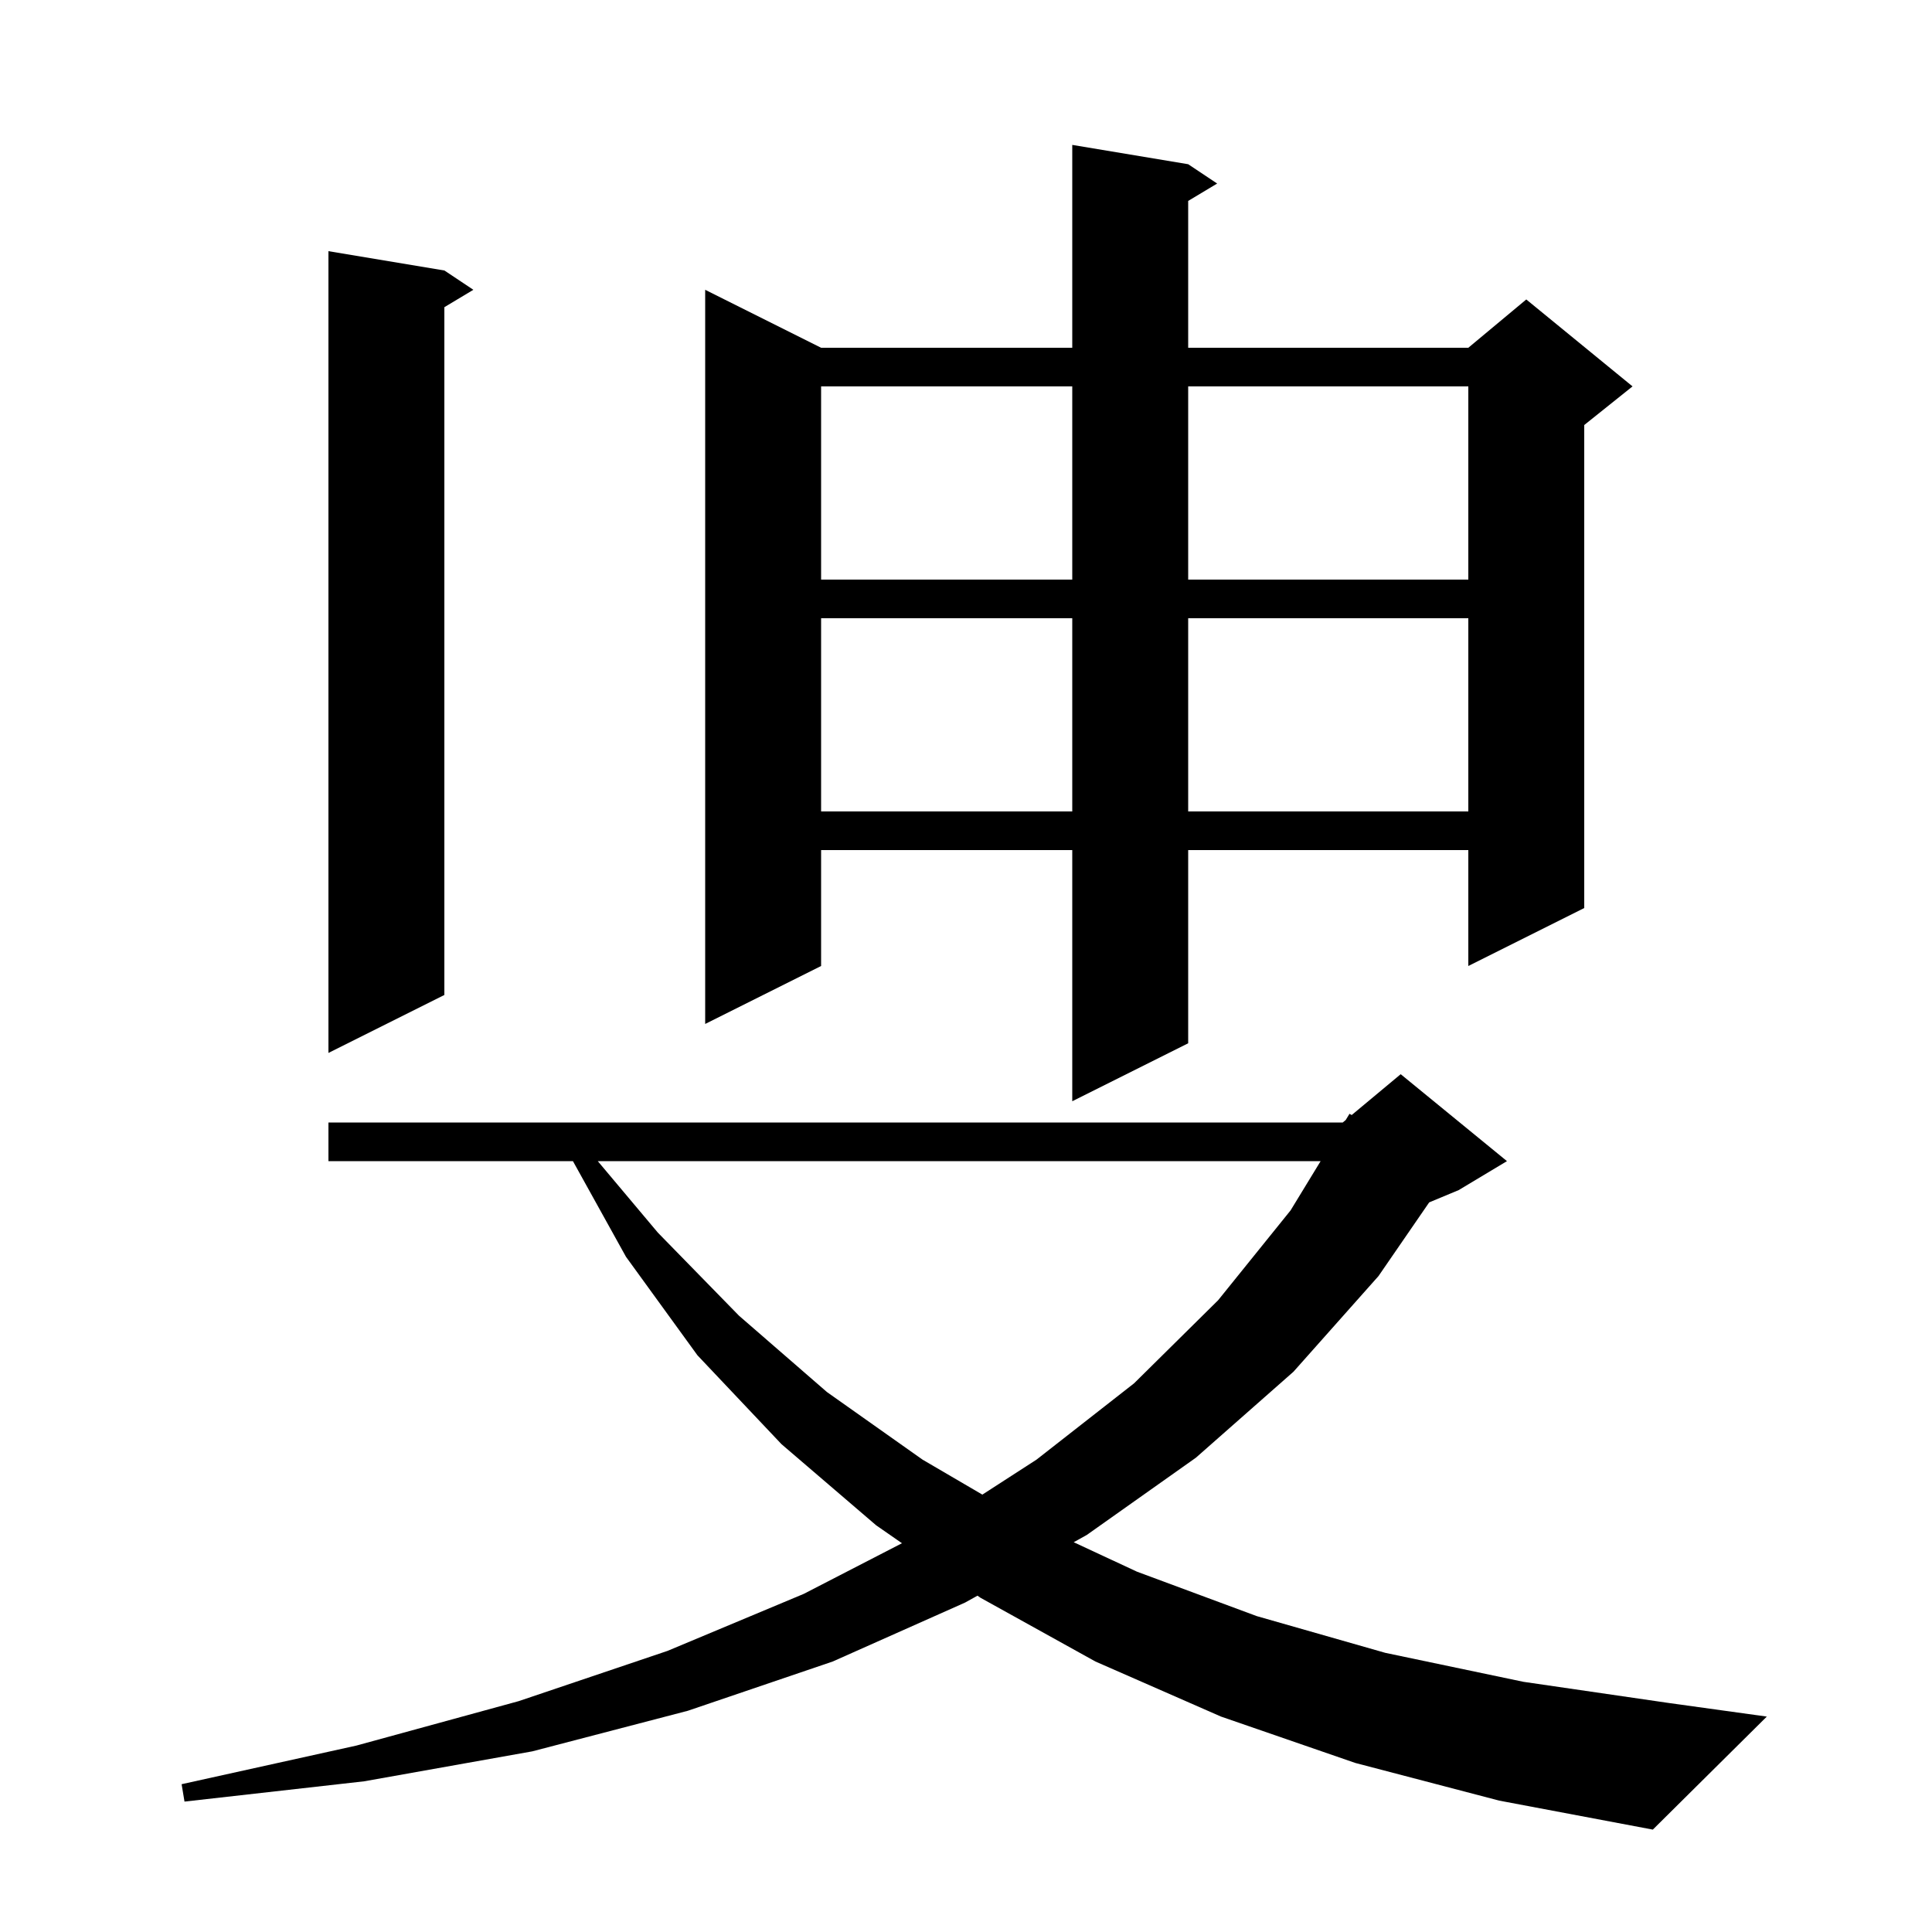 <svg xmlns="http://www.w3.org/2000/svg" xmlns:xlink="http://www.w3.org/1999/xlink" version="1.1" baseProfile="full" viewBox="0 0 200 200" width="200" height="200"><g fill="currentColor"><path d="M 140.3 182.5 L 126.4 177.7 L 113.4 172.0 L 101.5 165.4 L 101.189 165.184 L 99.9 165.9 L 86.2 172.0 L 71.2 177.1 L 55.1 181.3 L 37.7 184.4 L 19.1 186.5 L 18.8 184.7 L 36.9 180.7 L 53.7 176.1 L 69.1 170.9 L 83.2 165.0 L 93.372 159.755 L 90.7 157.9 L 80.9 149.5 L 72.2 140.3 L 64.8 130.1 L 59.31 120.2 L 34.0 120.2 L 34.0 116.2 L 139.0 116.2 L 139.307 115.944 L 139.7 115.3 L 139.927 115.428 L 145.0 111.2 L 156.0 120.2 L 151.0 123.2 L 147.949 124.471 L 142.7 132.1 L 133.9 142.0 L 123.8 150.9 L 112.5 158.9 L 111.149 159.65 L 117.7 162.7 L 130.1 167.3 L 143.4 171.1 L 157.7 174.1 L 172.8 176.3 L 182.9 177.7 L 171.1 189.4 L 155.2 186.4 Z M 61.881 120.2 L 68.1 127.6 L 76.5 136.2 L 85.6 144.1 L 95.5 151.1 L 101.693 154.722 L 107.3 151.1 L 117.4 143.2 L 126.1 134.6 L 133.6 125.3 L 136.711 120.2 Z M 123.0 17.0 L 126.0 19.0 L 123.0 20.8 L 123.0 36.0 L 152.0 36.0 L 158.0 31.0 L 169.0 40.0 L 164.0 44.0 L 164.0 94.0 L 152.0 100.0 L 152.0 88.0 L 123.0 88.0 L 123.0 108.0 L 111.0 114.0 L 111.0 88.0 L 85.0 88.0 L 85.0 100.0 L 73.0 106.0 L 73.0 30.0 L 85.0 36.0 L 111.0 36.0 L 111.0 15.0 Z M 46.0 28.0 L 49.0 30.0 L 46.0 31.8 L 46.0 103.0 L 34.0 109.0 L 34.0 26.0 Z M 85.0 64.0 L 85.0 84.0 L 111.0 84.0 L 111.0 64.0 Z M 123.0 64.0 L 123.0 84.0 L 152.0 84.0 L 152.0 64.0 Z M 85.0 40.0 L 85.0 60.0 L 111.0 60.0 L 111.0 40.0 Z M 123.0 40.0 L 123.0 60.0 L 152.0 60.0 L 152.0 40.0 Z "/></g></svg>